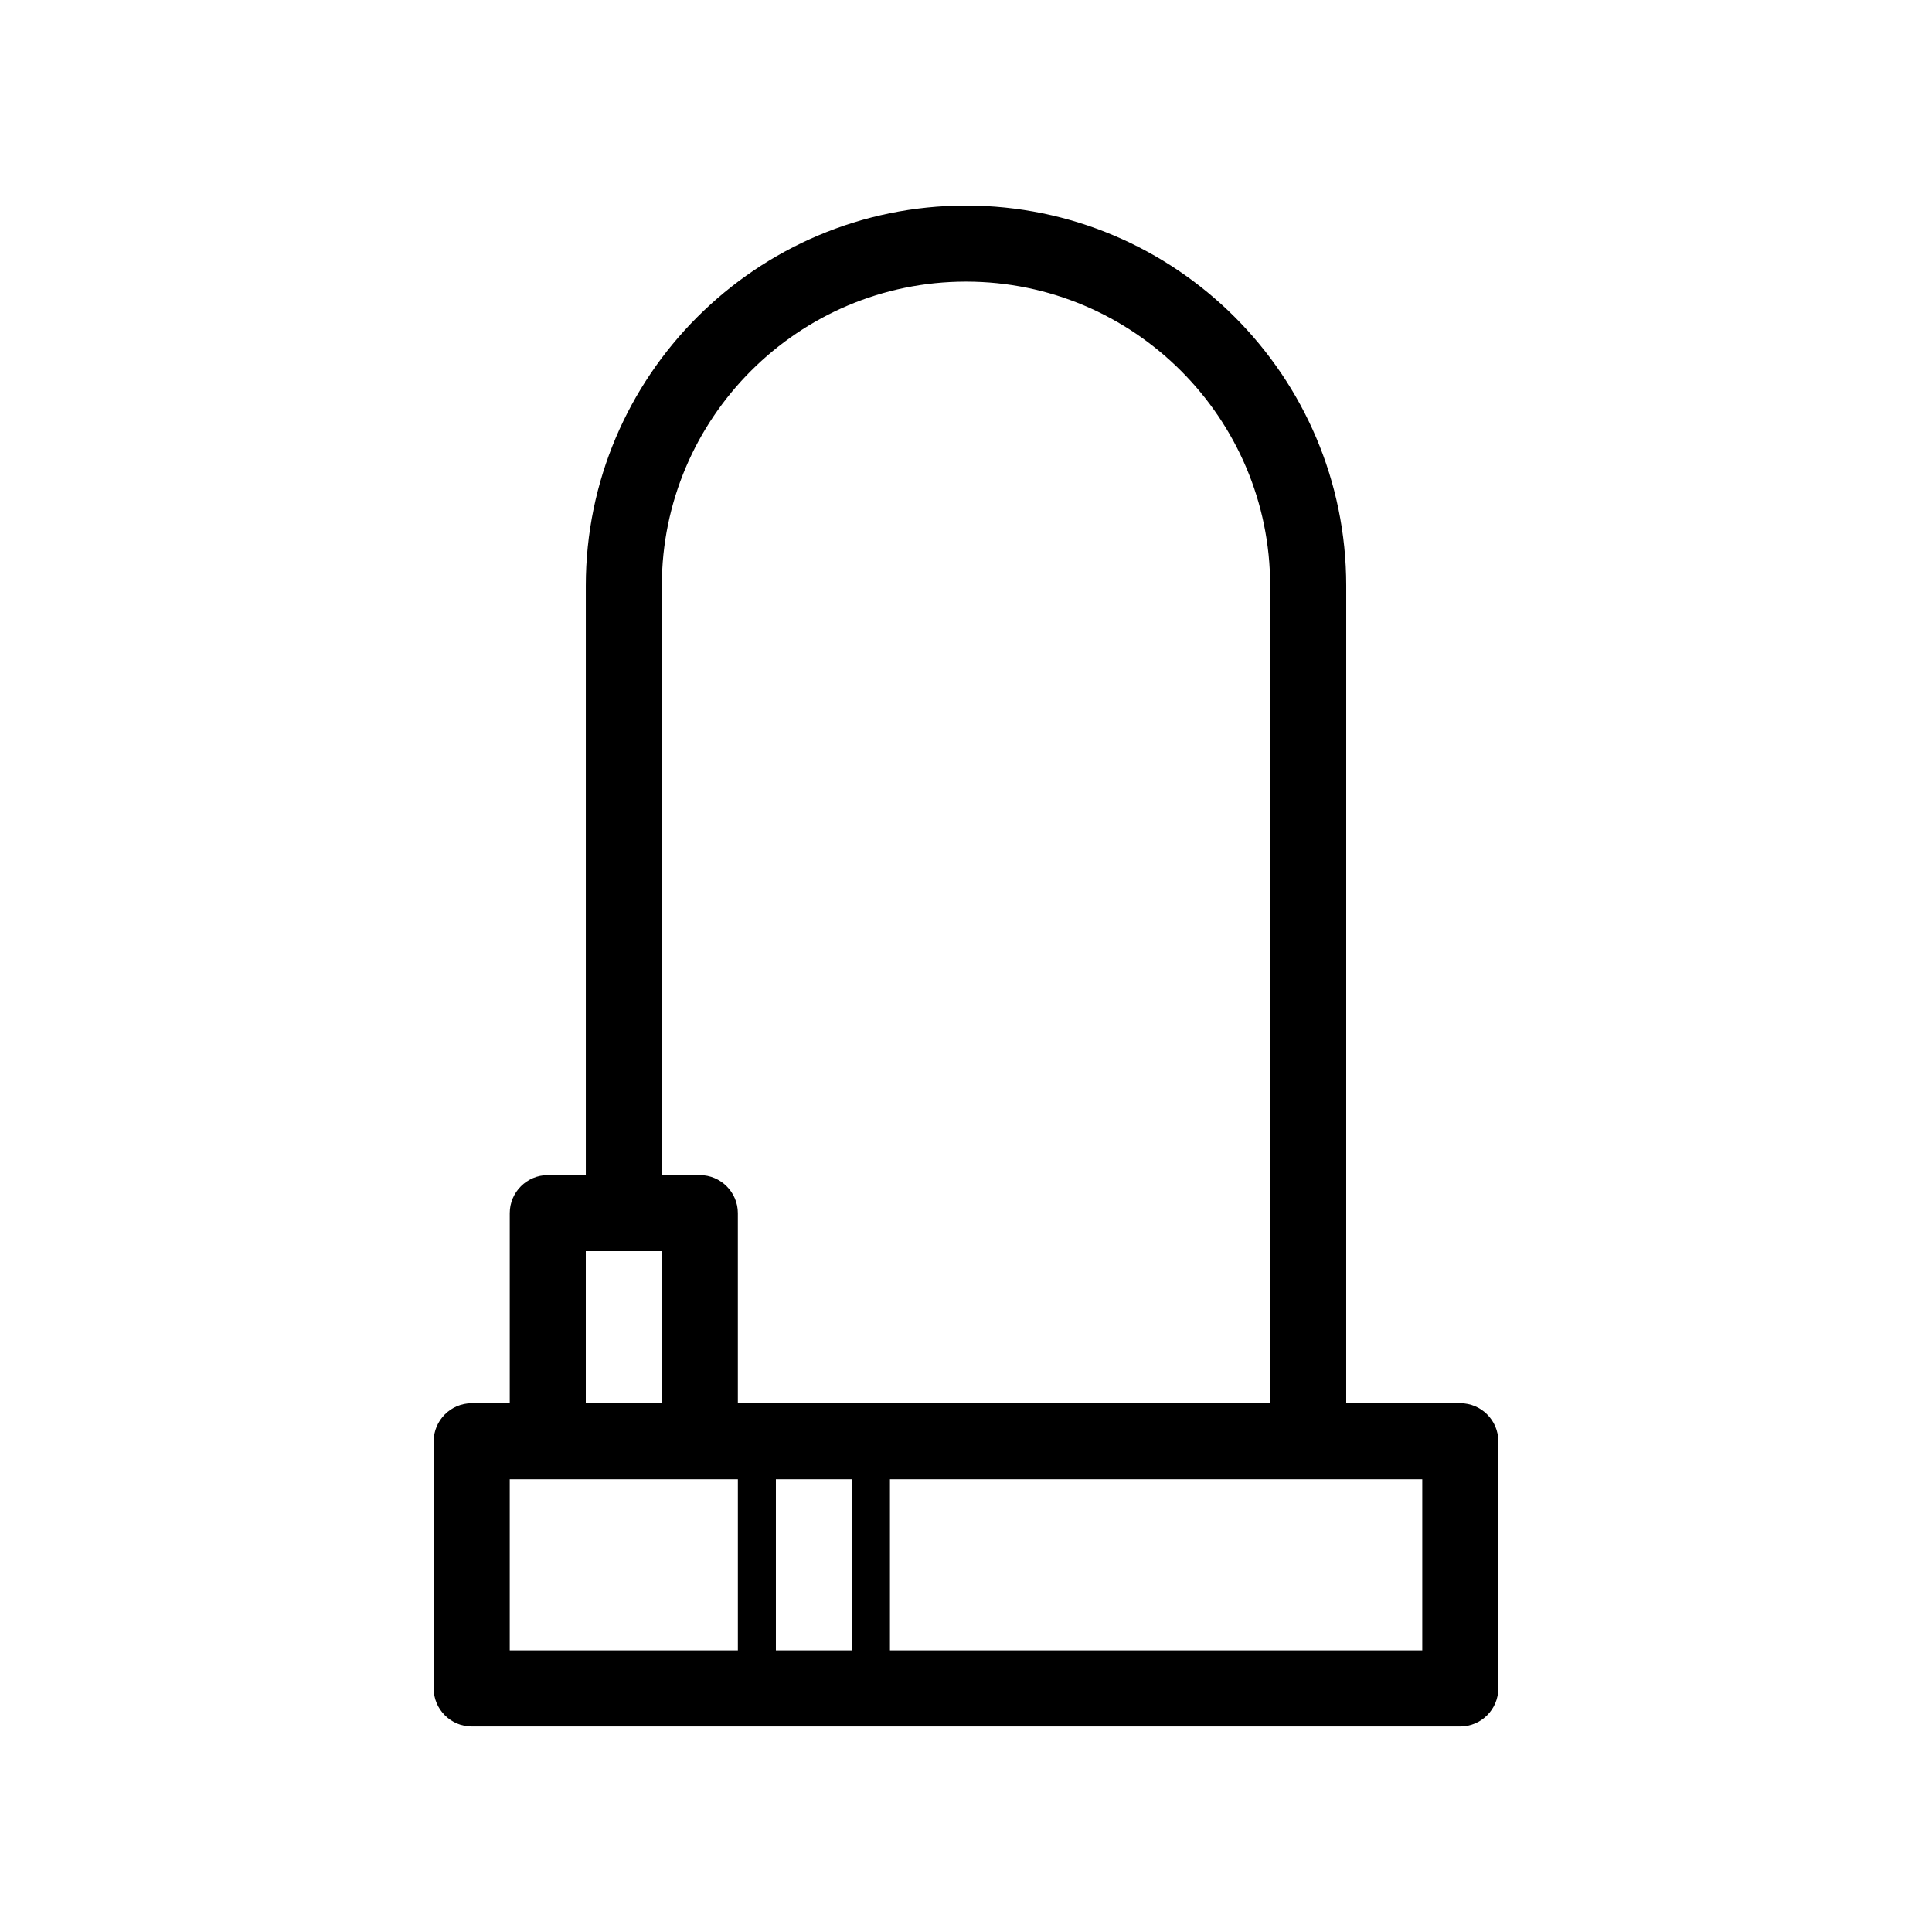 <?xml version="1.0" encoding="UTF-8"?>
<!-- Uploaded to: ICON Repo, www.svgrepo.com, Generator: ICON Repo Mixer Tools -->
<svg fill="#000000" width="800px" height="800px" version="1.1" viewBox="144 144 512 512" xmlns="http://www.w3.org/2000/svg">
 <path d="m530.99 515.88h-30.23l0.004-216.64c0-55.57-45.191-100.76-100.76-100.76s-100.76 45.191-100.76 100.76v156.18h-10.078c-5.543 0-10.078 4.535-10.078 10.078v50.383h-10.078c-5.543 0-10.078 4.535-10.078 10.078v65.496c0 5.543 4.535 10.078 10.078 10.078h261.98c5.543 0 10.078-4.535 10.078-10.078l0.004-65.504c0-5.539-4.535-10.074-10.078-10.074zm-211.6-216.64c0-44.438 36.172-80.609 80.609-80.609s80.609 36.172 80.609 80.609v216.64h-141.07v-50.383c0-5.543-4.535-10.078-10.078-10.078h-10.078zm50.379 236.79v45.344h-20.152v-45.344zm-50.379-60.457v40.305h-20.152v-40.305zm-40.305 60.457h60.457v45.344h-60.457zm241.83 45.344h-141.07v-45.344h141.07z"/>
</svg>